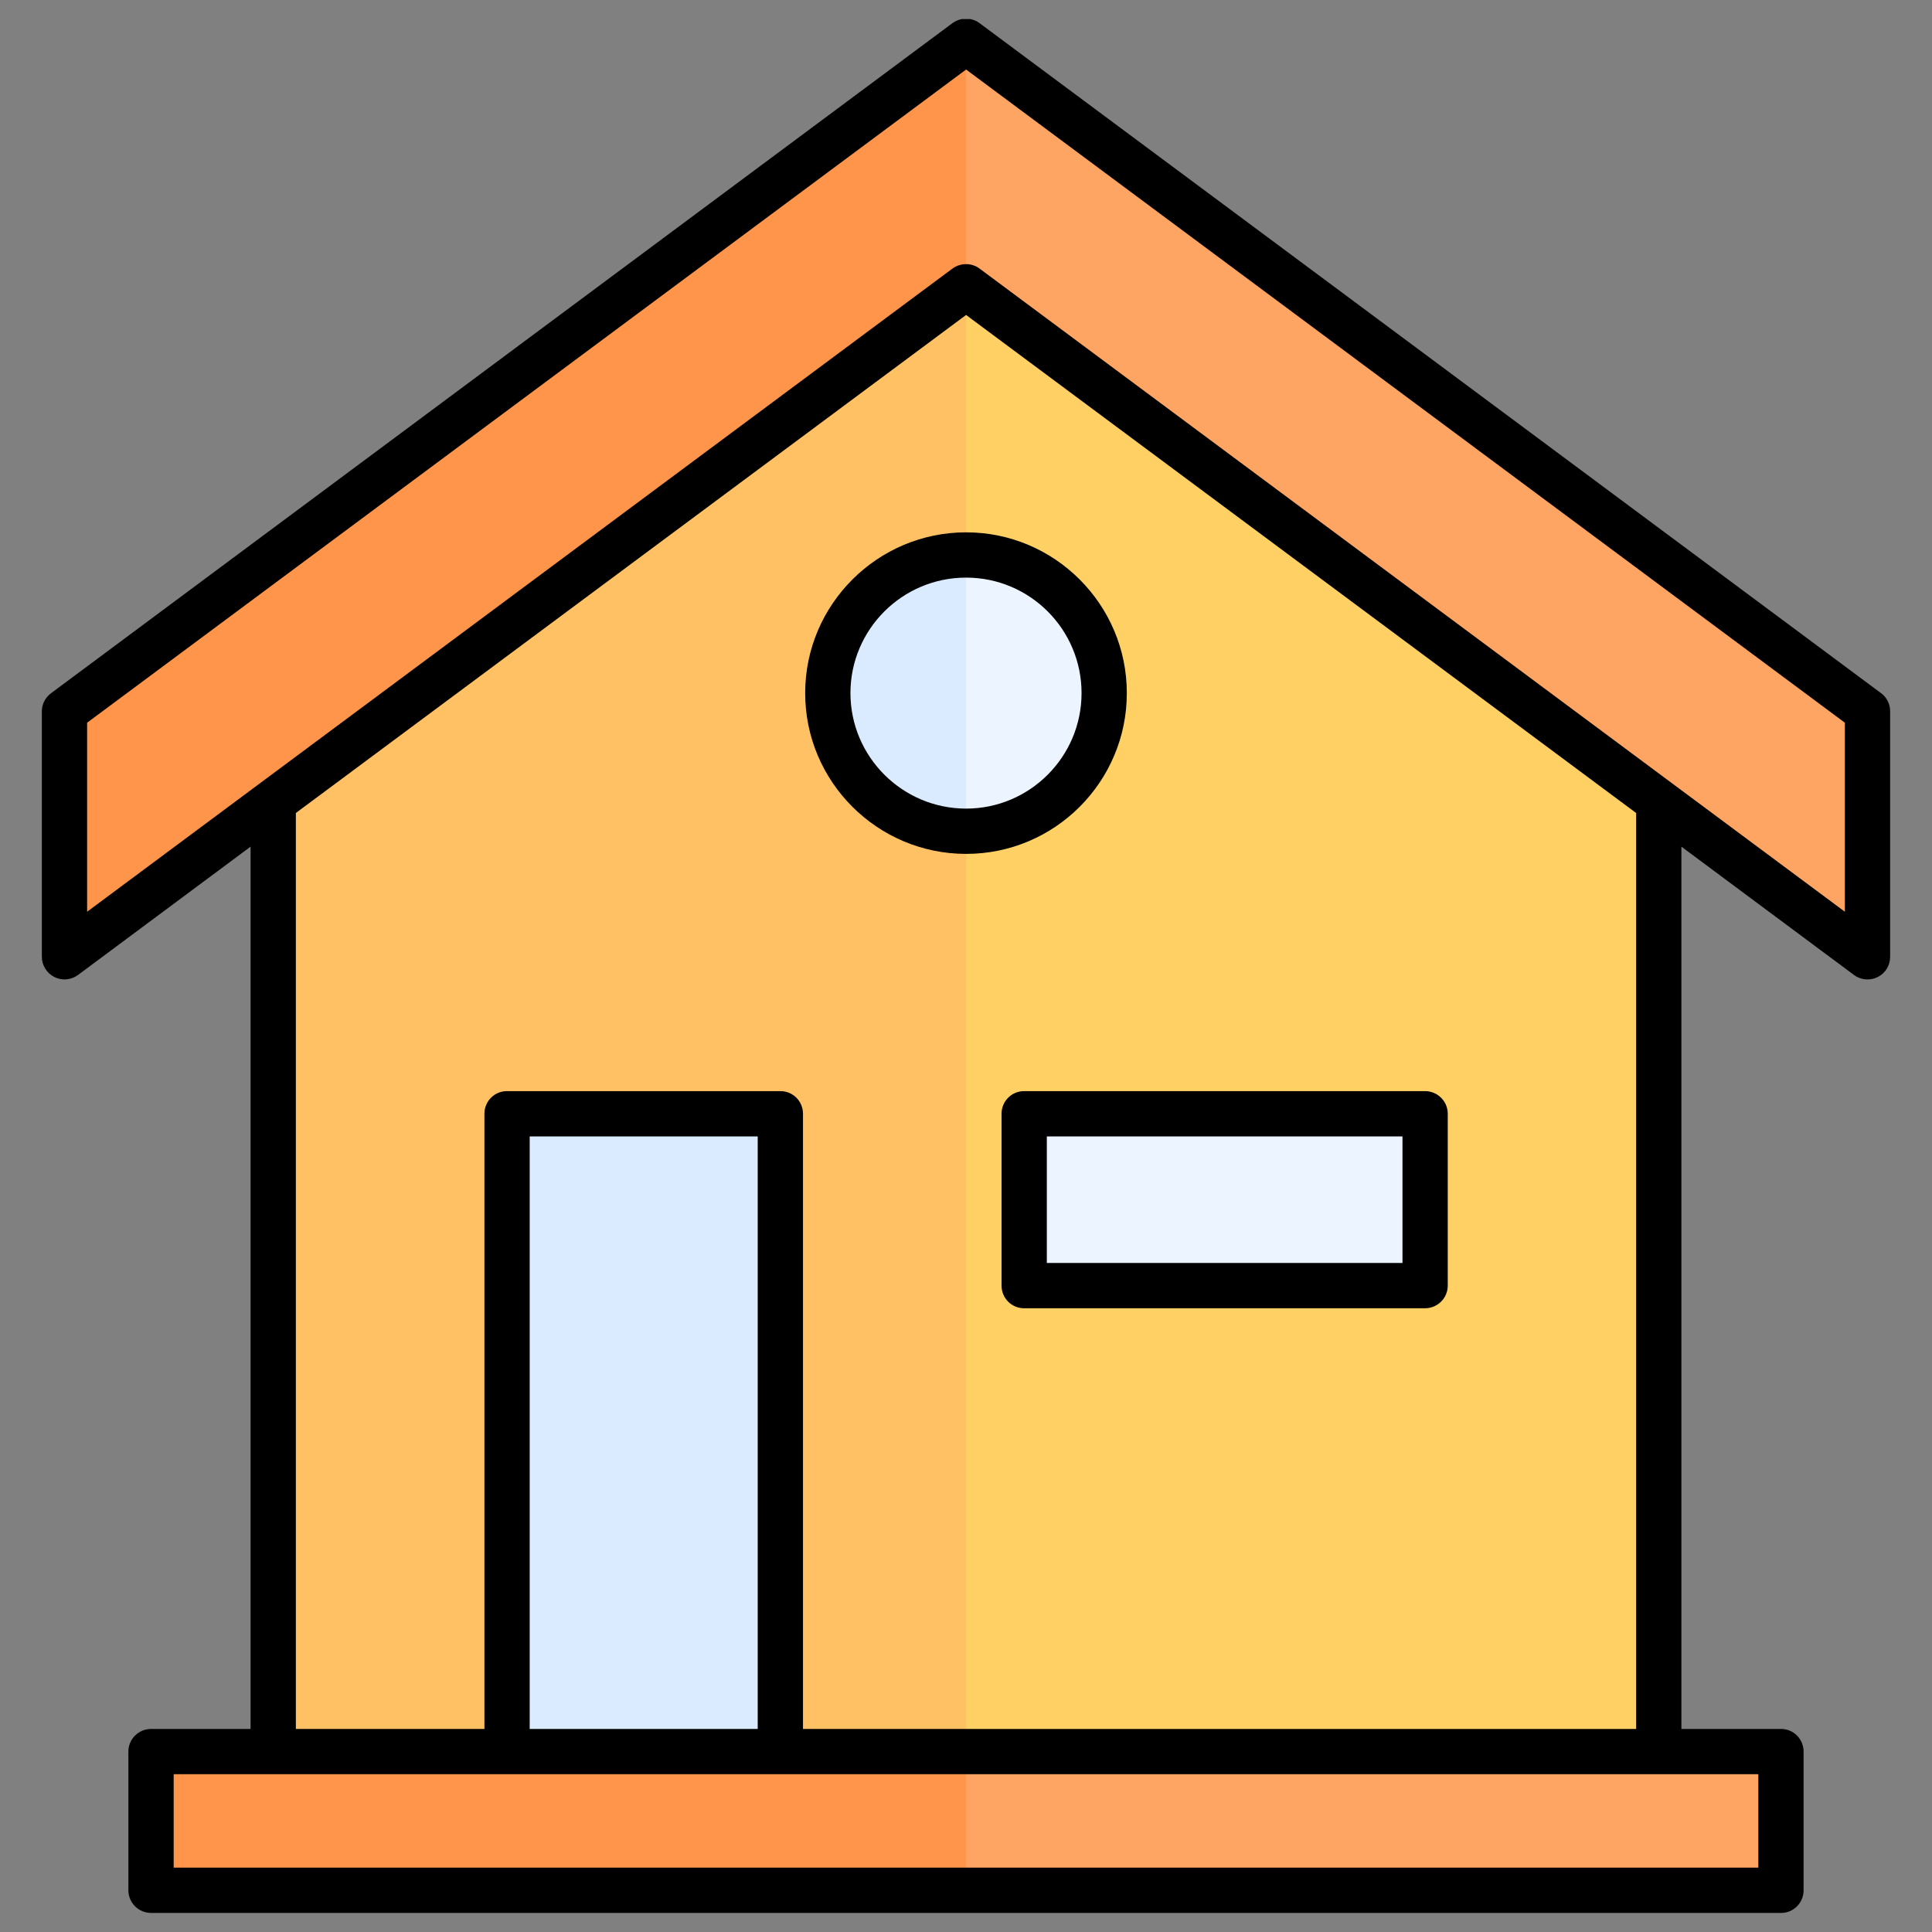 <?xml version="1.0" encoding="UTF-8"?> <svg xmlns="http://www.w3.org/2000/svg" id="Layer_1" height="512" viewBox="0 0 512 512" width="512" data-name="Layer 1"><rect x="0" y="0" width="512" height="512" fill="#808080" stroke="none"/><g fill-rule="evenodd"><path d="m72.429 204.589 183.578-136.442 183.576 136.442v259.596h-367.154z" fill="#ffc164"></path><path d="m256.006 68.147 183.577 136.442v259.596h-183.577z" fill="#ffd064"></path><path d="m17.102 253.557 238.904-177.565 238.904 177.565v-65.046l-238.904-177.564-238.904 177.564z" fill="#ff954a"></path><path d="m256.006 75.992 238.904 177.565v-65.045l-238.904-177.565z" fill="#ffa564"></path><path d="m256.007 220.29c20.163 0 36.607-16.445 36.607-36.607s-16.444-36.608-36.607-36.608-36.608 16.445-36.608 36.608 16.445 36.607 36.608 36.607z" fill="#dbebff"></path><path d="m256.006 147.075c20.218 0 36.608 16.39 36.608 36.608s-16.389 36.608-36.608 36.608v-73.215z" fill="#ebf4ff"></path></g><path d="m40.024 464.185h431.965v36.762h-431.965z" fill="#ffa564"></path><path d="m134.362 295.158h72.451v169.027h-72.451z" fill="#dbebff"></path><path d="m271.401 295.158h106.25v45.543h-106.25z" fill="#ebf4ff"></path><path d="m40.024 464.185h215.982v36.762h-215.982z" fill="#ff954a"></path><path d="m286.623 183.681c0 16.88-13.733 30.608-30.599 30.608s-30.647-13.729-30.647-30.608 13.733-30.609 30.647-30.609 30.599 13.733 30.599 30.609zm-29.483-178.628h-2.246c-.874.165-1.723.525-2.483 1.079l-238.863 177.564c-1.542 1.132-2.458 2.92-2.458 4.814v65.047c0 2.27 1.301 4.342 3.325 5.359 2.024 1.021 4.433.809 6.264-.544l45.729-34.001v233.817h-26.358c-3.325 0-6.023 2.684-6.023 5.999v36.762c0 3.31 2.698 5.999 6.023 5.999h431.947c3.325 0 5.975-2.689 5.975-5.999v-36.762c0-3.315-2.65-5.999-5.975-5.999h-26.406v-233.818l45.729 34.001c1.06.785 2.313 1.185 3.614 1.185.916 0 1.831-.212 2.699-.641 2.024-1.017 3.277-3.089 3.277-5.359v-65.047c0-1.894-.867-3.682-2.409-4.814l-238.911-177.563c-.744-.554-1.582-.914-2.45-1.079zm-43.761 178.629c0 23.496 19.13 42.607 42.645 42.607s42.597-19.111 42.597-42.607-19.13-42.607-42.597-42.607-42.645 19.116-42.645 42.607zm64.04 117.479h94.253v33.543h-94.253zm-11.999-6.004c0-3.311 2.65-5.999 5.975-5.999h106.252c3.325 0 6.023 2.689 6.023 5.999v45.541c0 3.315-2.699 6.004-6.023 6.004h-106.252c-3.325 0-5.975-2.689-5.975-6.004zm223.49-53.536v-50.095l-232.886-173.101-232.935 173.101v50.095l229.321-170.446c1.06-.785 2.361-1.18 3.614-1.18s2.506.395 3.566 1.18l229.321 170.446zm-55.318 216.566v-242.736l-177.568-131.984-177.616 131.984v242.736h49.97v-163.03c0-3.311 2.65-5.999 5.975-5.999h72.473c3.325 0 5.975 2.689 5.975 5.999v163.03h220.792zm-232.791 0h-60.426v-157.026h60.426zm265.172 36.762h-419.947v-24.763h419.948v24.763z" fill-rule="evenodd"></path></svg> 